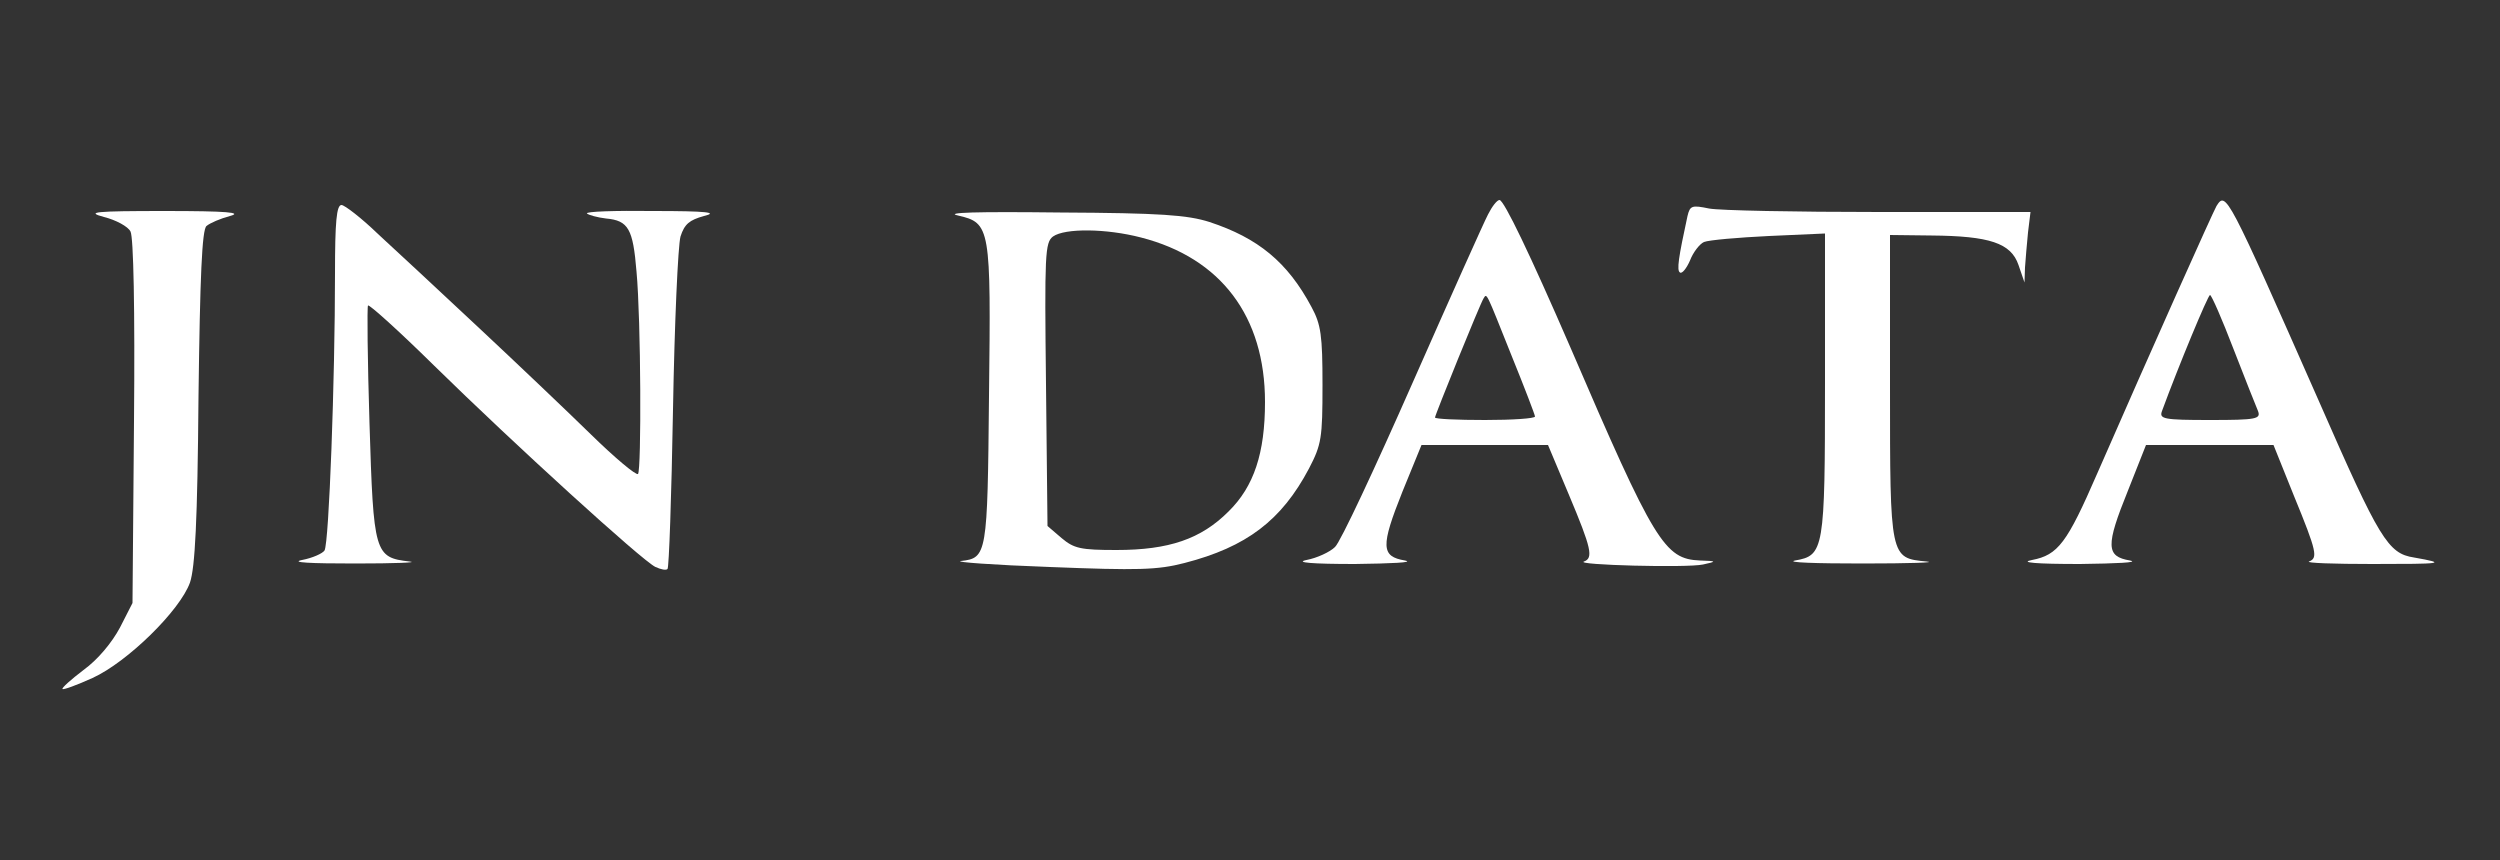 <?xml version="1.0" encoding="UTF-8"?>
<svg xmlns="http://www.w3.org/2000/svg" xmlns:xlink="http://www.w3.org/1999/xlink" version="1.1" id="Ebene_1" x="0px" y="0px" viewBox="0 0 500 172" style="enable-background:new 0 0 500 172;" xml:space="preserve">
<rect x="0" y="0" width="500" height="172" fill="#333333" stroke="none"/>
<style type="text/css">
	.st0{fill:#FFFFFF;}
</style>
<g transform="translate(0,172) scale(0.1,-0.1)">
	<path class="st0" d="M2976,1291c-8-15-76-167-151-337s-144-318-155-328c-10-10-36-22-57-26c-24-5,11-8,97-8c74,1,119,3,100,7   c-48,8-49,28-5,138l38,93h127h126l42-100c45-107,49-126,30-133c-20-7,206-13,238-6c28,6,28,7-6,8c-71,3-91,35-260,428   c-79,182-132,293-141,293C2994,1320,2984,1307,2976,1291z M3023,1009c26-64,47-119,47-122c0-4-45-7-100-7s-100,2-100,5   c0,5,90,227,97,238S2971,1139,3023,1009z"></path>
	<path class="st0" d="M4433,1308c-7-12-128-282-239-536c-60-138-78-162-130-172c-26-5,7-8,96-8c74,1,119,3,100,7c-48,8-49,29-4,140   l36,91h127h128l41-102c46-112,48-124,30-131c-7-3,50-5,127-5c141,0,151,1,83,13c-52,8-69,36-189,310C4454,1334,4452,1338,4433,1308   z M4467,1022c23-59,45-115,49-124c6-16-3-18-96-18s-102,2-96,18c33,90,92,232,96,232C4423,1130,4444,1082,4467,1022z"></path>
	<path class="st0" d="M670,1173c0-211-12-540-21-554c-4-6-24-15-45-19c-24-5,16-7,106-7c80,0,129,2,109,4c-70,8-72,16-80,276   c-4,127-5,234-3,236c2,3,62-51,132-120c159-156,417-391,443-403c11-5,21-7,24-4c3,2,8,146,11,319s10,328,15,346c8,25,18,33,47,41   c29,7,8,10-102,10c-76,1-136-1-132-5c3-3,21-8,38-10c45-4,54-21,61-106c9-97,10-397,3-405c-4-3-46,32-94,79s-149,143-226,215   c-76,71-166,155-200,186c-33,32-67,58-73,58C673,1310,670,1276,670,1173z"></path>
	<path class="st0" d="M3375,1288c-18-83-22-109-15-113c4-3,13,8,20,24c6,16,19,33,28,37c10,4,68,9,130,12l112,5V954   c0-334-2-345-60-355c-19-4,42-6,135-6c94,0,151,2,128,4c-73,7-73,6-73,350v303l83-1c116-1,159-15,174-59l12-35l1,30c1,17,4,48,6,70   l5,41h-303c-167,0-320,3-340,7C3384,1310,3380,1309,3375,1288z"></path>
	<path class="st0" d="M208,1286c24-6,48-19,53-29c6-11,9-155,7-380l-3-363l-25-49c-16-30-44-64-73-85c-25-19-44-36-42-38s29,8,60,22   c70,32,175,135,195,191c10,30,15,121,17,372c3,240,7,334,16,341c7,6,28,15,47,20c26,7-5,10-130,10C188,1298,171,1296,208,1286z"></path>
	<path class="st0" d="M1916,1289c65-15,66-23,62-361c-3-318-4-324-56-330c-15-2,65-8,178-12c176-7,215-6,269,8   c124,32,194,85,249,189c25,48,27,61,27,167c0,99-3,121-22,156c-48,90-107,138-204,170c-44,14-98,18-299,19   C1951,1297,1888,1295,1916,1289z M2282,1245c160-41,248-158,248-329c0-102-22-169-73-219c-55-55-119-77-224-77c-72,0-85,3-110,24   l-28,24l-3,283c-3,261-2,284,14,296C2130,1264,2213,1263,2282,1245z"></path>
</g>
</svg>
